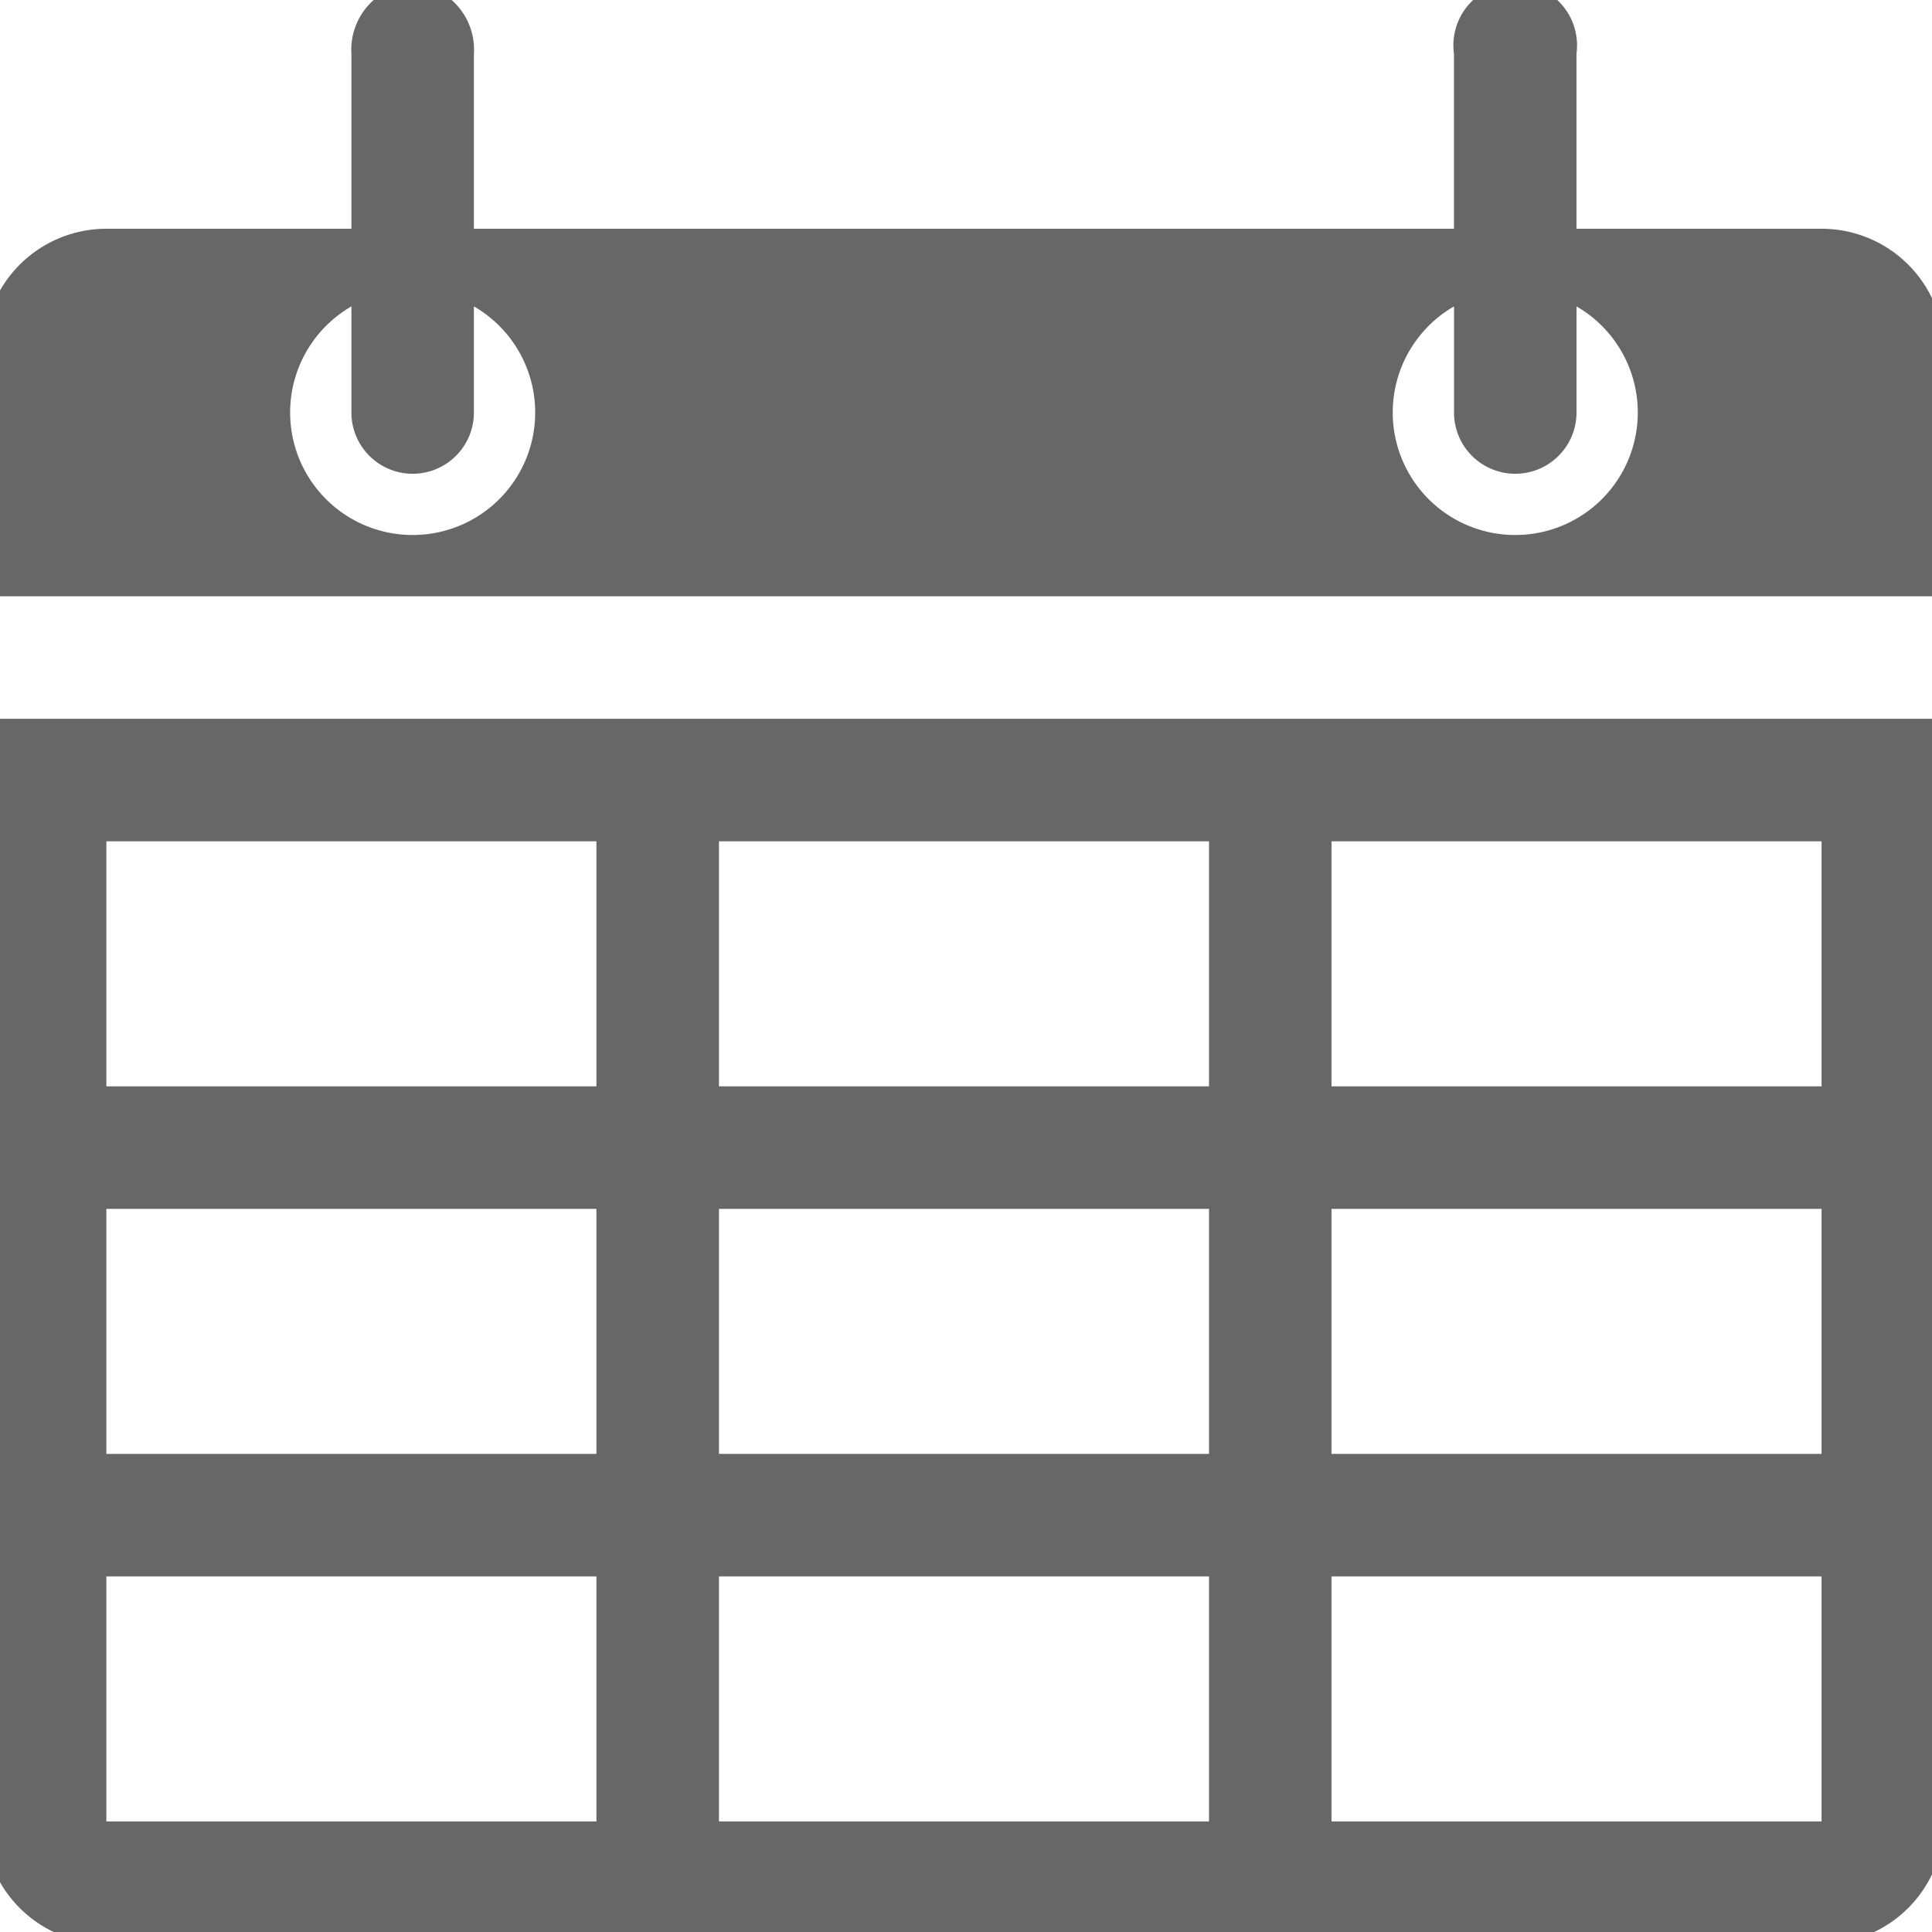 <svg id="Groupe_39" data-name="Groupe 39" xmlns="http://www.w3.org/2000/svg" xmlns:xlink="http://www.w3.org/1999/xlink" width="37" height="37" viewBox="0 0 37 37">
  <defs>
    <clipPath id="clip-path">
      <rect id="Rectangle_30" data-name="Rectangle 30" width="37" height="37" fill="#676767"/>
    </clipPath>
  </defs>
  <g id="Groupe_38" data-name="Groupe 38" transform="translate(0 0)" clip-path="url(#clip-path)">
    <path id="Tracé_456" data-name="Tracé 456" d="M0,35.194a2.346,2.346,0,0,0,2.346,2.346H35.194a2.346,2.346,0,0,0,2.346-2.346V14.078H0Zm25.809-18.77h9.385v4.693H25.809Zm0,7.039h9.385v4.693H25.809Zm0,7.039h9.385v4.693H25.809ZM14.078,16.424h9.385v4.693H14.078Zm0,7.039h9.385v4.693H14.078Zm0,7.039h9.385v4.693H14.078ZM2.346,16.424h9.385v4.693H2.346Zm0,7.039h9.385v4.693H2.346Zm0,7.039h9.385v4.693H2.346ZM35.194,4.693H30.5V1.341a1.184,1.184,0,1,0-2.346,0V4.693H9.385V1.341A1.265,1.265,0,0,0,8.212,0,1.265,1.265,0,0,0,7.039,1.341V4.693H2.346A2.346,2.346,0,0,0,0,7.039v4.693H37.541V7.039a2.346,2.346,0,0,0-2.346-2.346M8.212,10.558A2.346,2.346,0,0,1,7.039,6.18V8.212a1.173,1.173,0,1,0,2.346,0V6.18a2.346,2.346,0,0,1-1.173,4.378m21.117,0A2.346,2.346,0,0,1,28.155,6.18V8.212a1.173,1.173,0,1,0,2.346,0V6.18a2.346,2.346,0,0,1-1.173,4.378" transform="translate(-0.309 -0.312)" fill="#676767"/>
  </g>
</svg>
